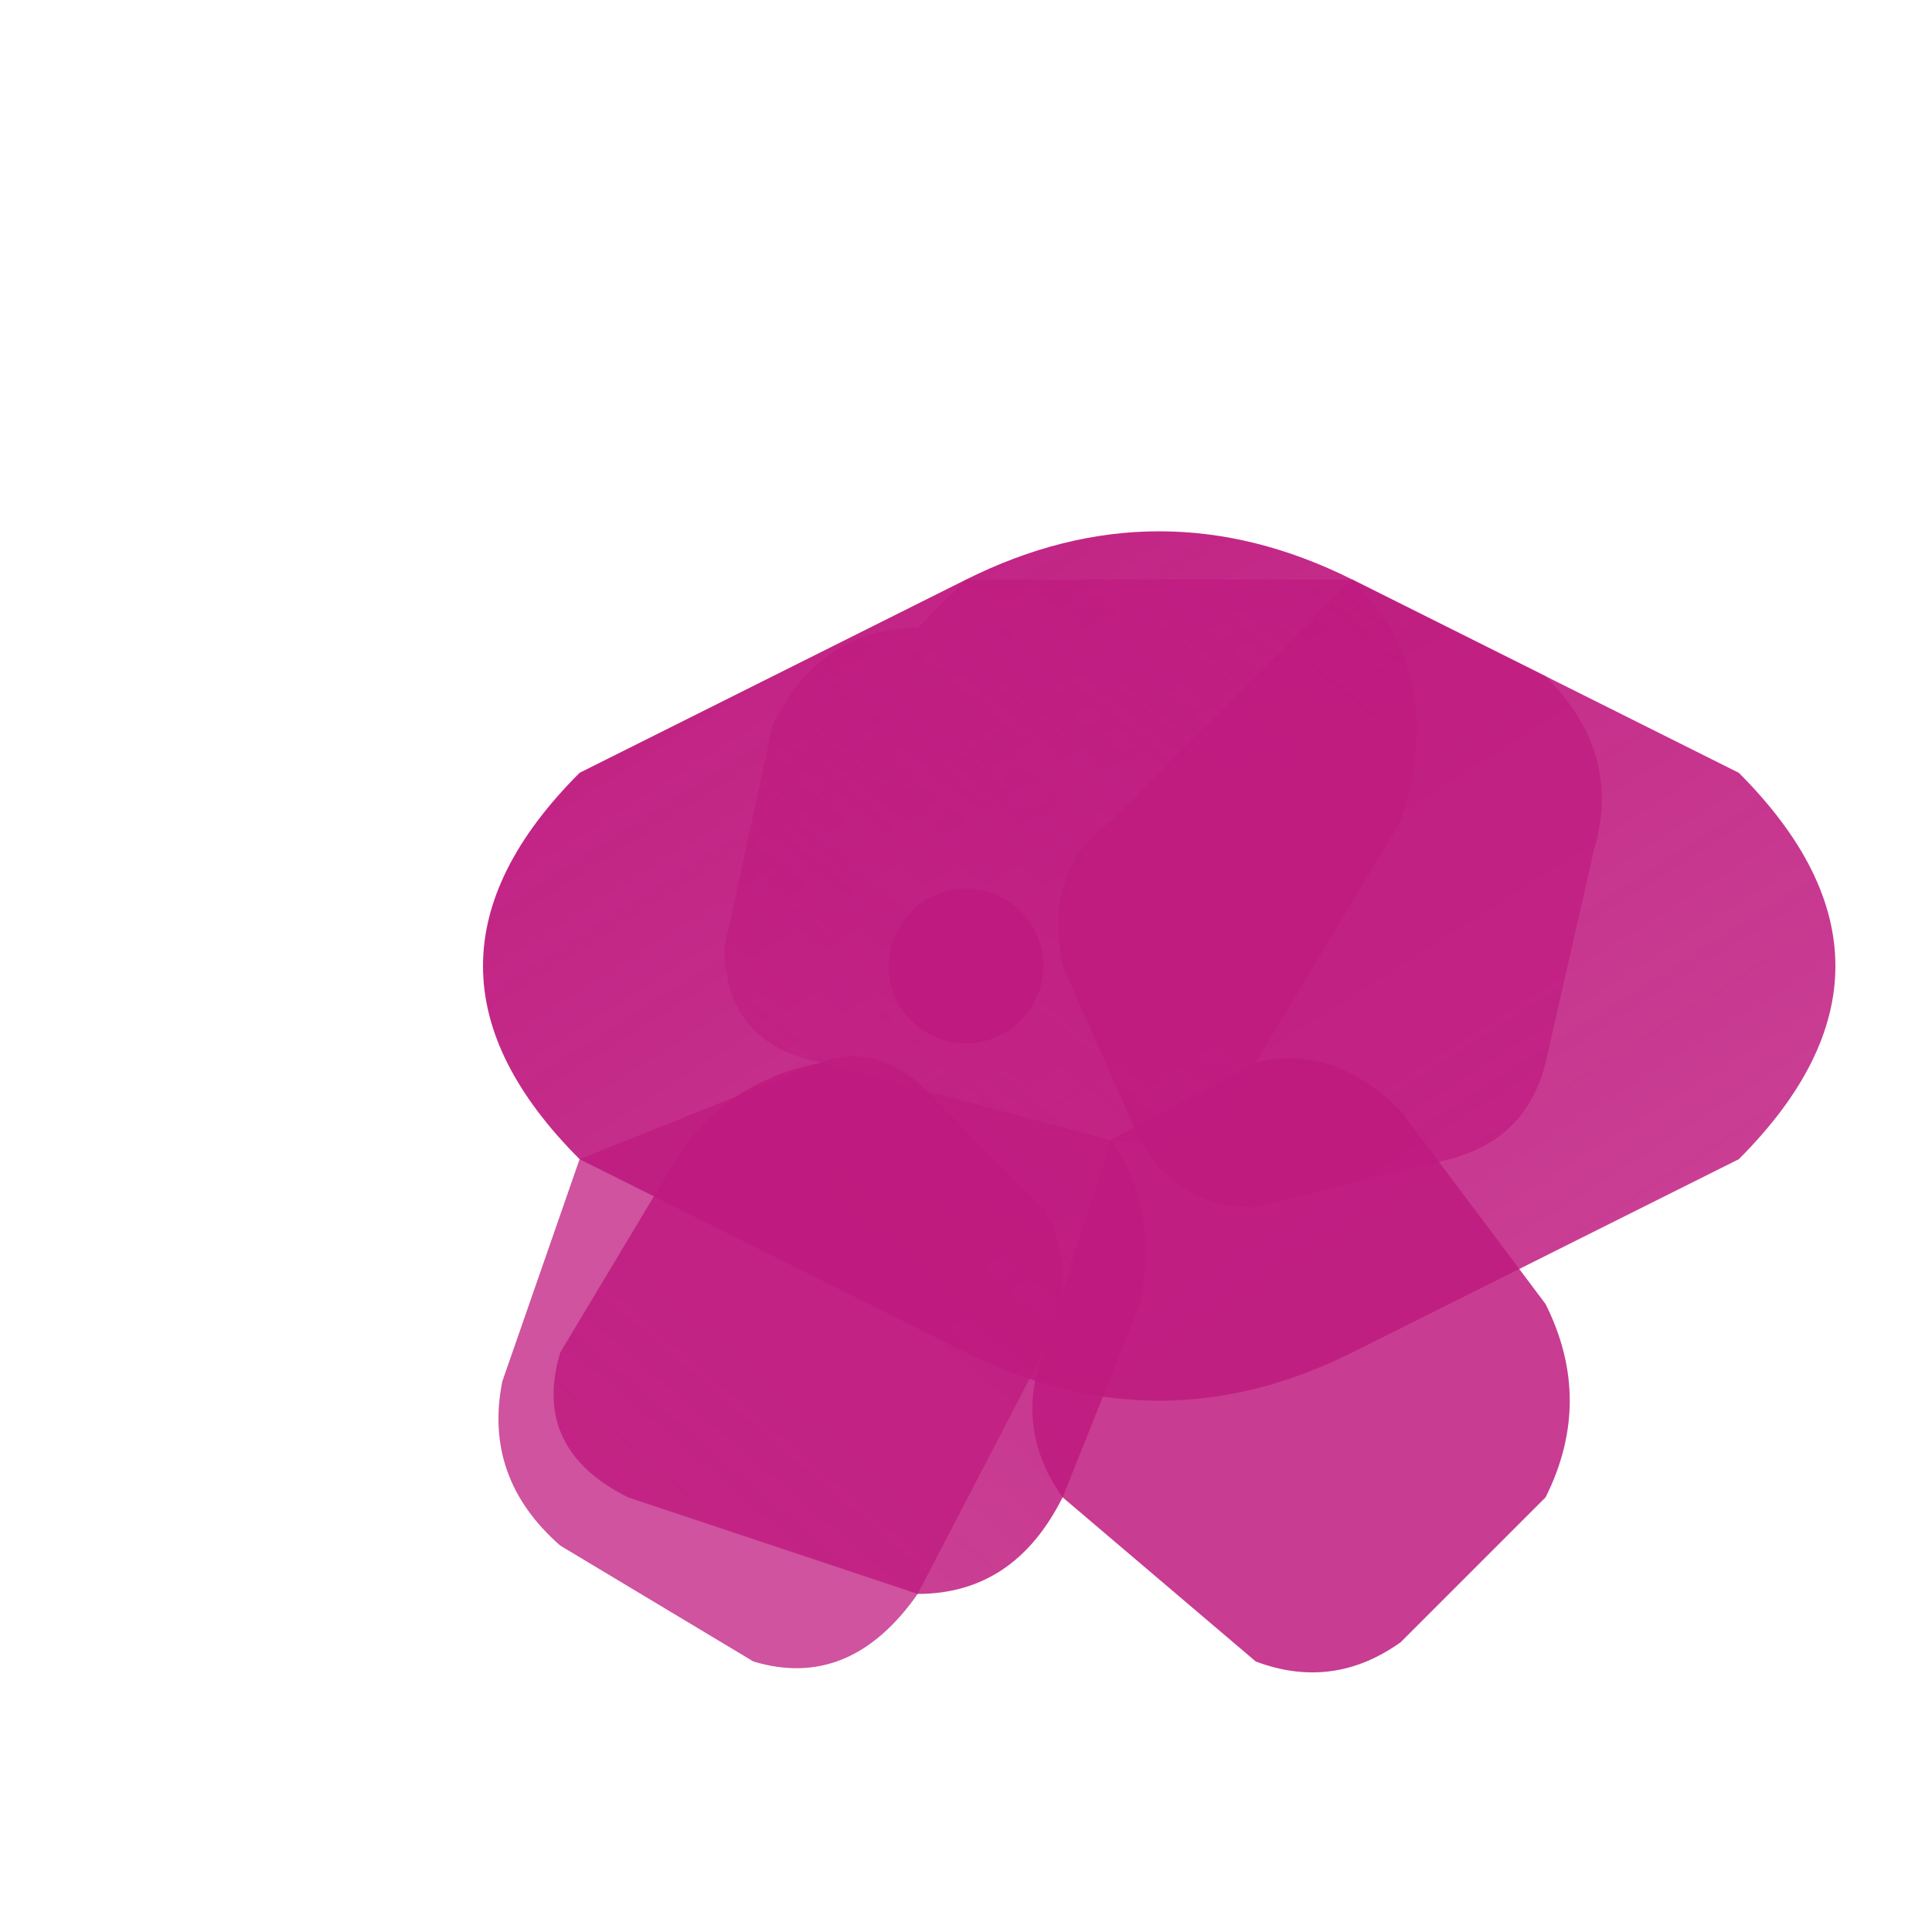 <svg xmlns="http://www.w3.org/2000/svg" viewBox="0 0 200 200" width="400" height="400">
  <defs>
    <linearGradient id="grad1" x1="0%" y1="0%" x2="100%" y2="100%">
      <stop offset="0%" style="stop-color:rgb(191,26,127);stop-opacity:1" />
      <stop offset="100%" style="stop-color:rgb(191,26,127);stop-opacity:0.8" />
    </linearGradient>
    <linearGradient id="grad2" x1="100%" y1="0%" x2="0%" y2="100%">
      <stop offset="0%" style="stop-color:rgb(191,26,127);stop-opacity:0.8" />
      <stop offset="100%" style="stop-color:rgb(191,26,127);stop-opacity:0.6" />
    </linearGradient>
    <linearGradient id="grad3" x1="0%" y1="100%" x2="100%" y2="0%">
      <stop offset="0%" style="stop-color:rgb(191,26,127);stop-opacity:0.9" />
      <stop offset="100%" style="stop-color:rgb(191,26,127);stop-opacity:1" />
    </linearGradient>
  </defs>
  
  <path d="M 60 80 Q 40 100 60 120 L 100 140 Q 120 150 140 140 L 180 120 Q 200 100 180 80 L 140 60 Q 120 50 100 60 Z" fill="url(#grad1)" opacity="1"/>
  
  <path d="M 100 60 L 140 60 Q 150 70 145 85 L 130 110 Q 125 120 115 118 L 85 110 Q 75 108 75 98 L 80 75 Q 85 65 95 65 Z" fill="url(#grad2)" opacity="0.95"/>
  
  <path d="M 85 110 L 115 118 Q 120 125 118 135 L 110 155 Q 105 165 95 165 L 65 155 Q 55 150 58 140 L 70 120 Q 75 112 85 110 Z" fill="url(#grad3)" opacity="0.9"/>
  
  <path d="M 115 118 L 130 110 Q 138 108 145 115 L 160 135 Q 165 145 160 155 L 145 170 Q 138 175 130 172 L 110 155 Q 105 148 108 140 Z" fill="rgb(191,26,127)" opacity="0.85"/>
  
  <path d="M 60 120 L 85 110 Q 90 108 95 112 L 108 125 Q 112 132 108 140 L 95 165 Q 88 175 78 172 L 58 160 Q 50 153 52 143 Z" fill="rgb(191,26,127)" opacity="0.75"/>
  
  <path d="M 140 60 L 160 70 Q 168 78 165 88 L 160 110 Q 158 118 150 120 L 130 125 Q 122 125 118 118 L 110 100 Q 108 90 115 85 Z" fill="rgb(191,26,127)" opacity="0.7"/>
  
  <ellipse cx="100" cy="100" rx="8" ry="8" fill="rgb(191,26,127)" opacity="1"/>
</svg>